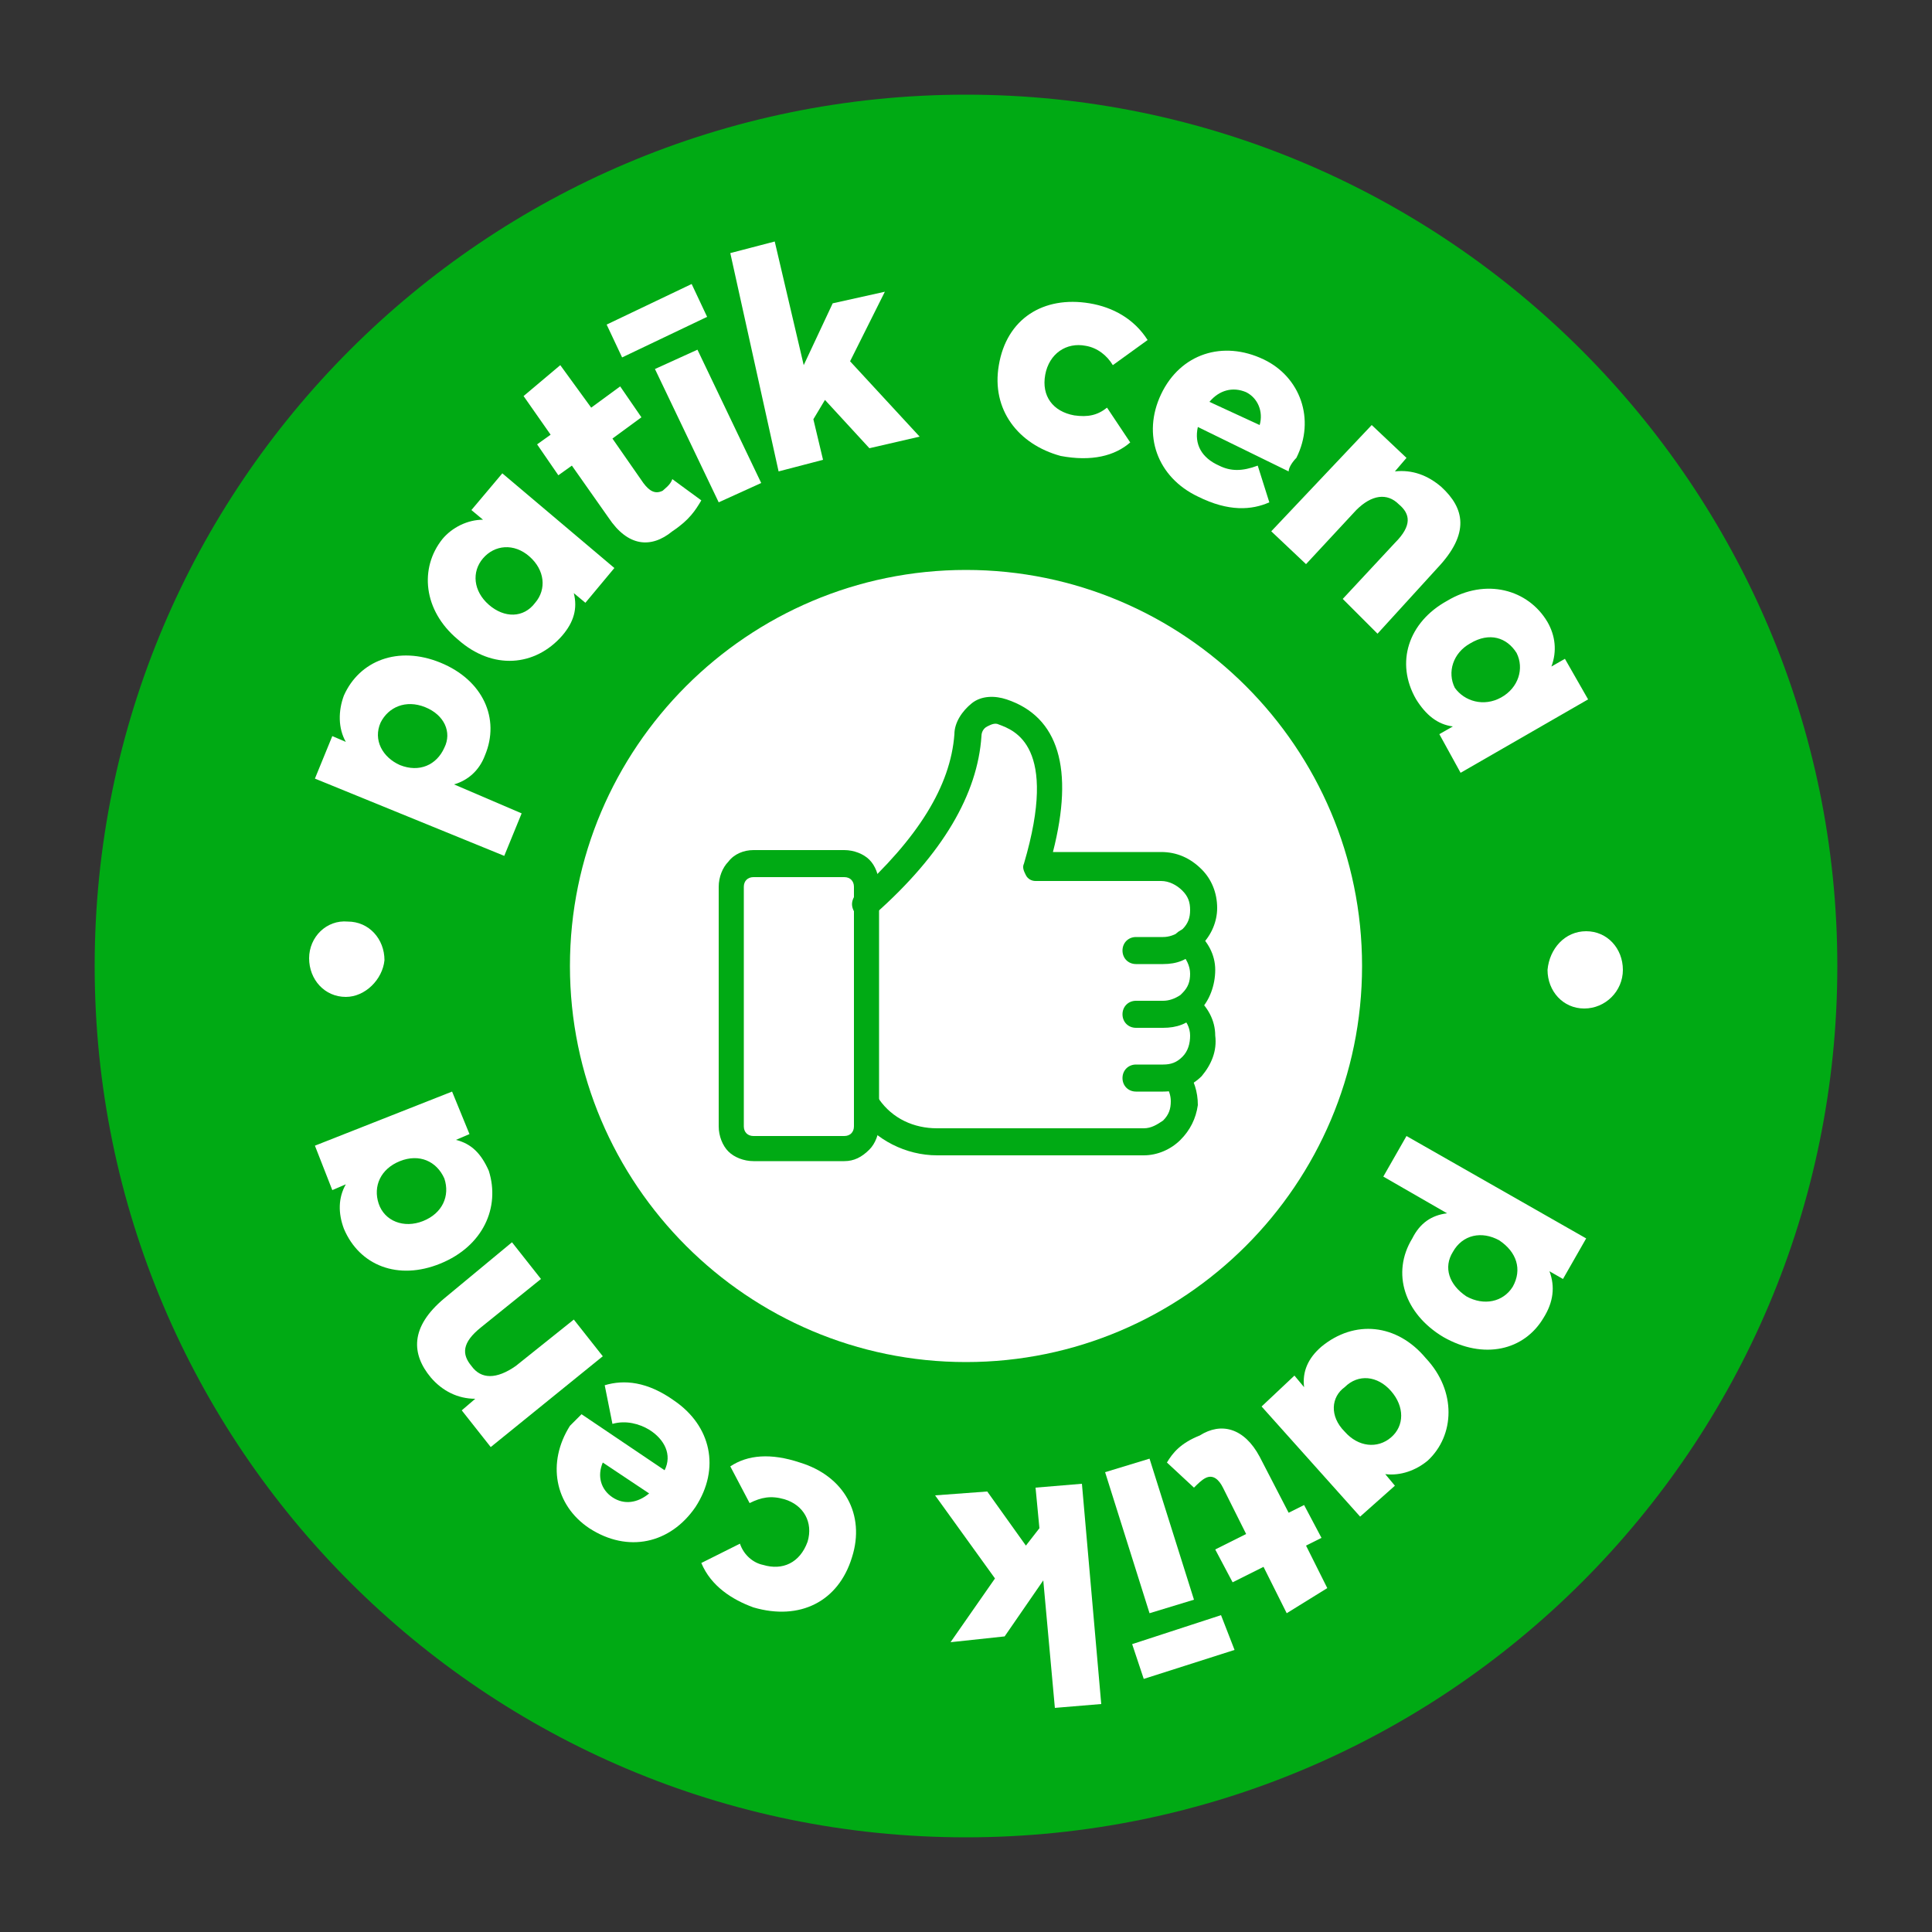 <?xml version="1.0" encoding="utf-8"?>
<!-- Generator: Adobe Illustrator 26.4.1, SVG Export Plug-In . SVG Version: 6.00 Build 0)  -->
<svg version="1.1" id="Layer_1" xmlns="http://www.w3.org/2000/svg" xmlns:xlink="http://www.w3.org/1999/xlink" x="0px" y="0px"
	 width="100px" height="100px" viewBox="0 0 100 100" style="enable-background:new 0 0 100 100;" xml:space="preserve">
<rect x="0" y="0" width="100" height="100" fill="#333333" stroke="none"/>
<style type="text/css">
	.st0{fill:#FFFFFF;}
	.st1{fill:#00AA14;}
</style>
<g>
	<circle class="st0" cx="49.7" cy="49.7" r="26.9"/>
	<g>
		<path class="st1" d="M50,95.1C25.1,95.1,4.9,74.9,4.9,50C4.9,25.1,25.1,4.9,50,4.9c24.9,0,45.1,20.3,45.1,45.1
			C95.1,74.9,74.9,95.1,50,95.1z M50,29.5c-11.3,0-20.5,9.2-20.5,20.5S38.7,70.5,50,70.5S70.5,61.3,70.5,50S61.3,29.5,50,29.5z"/>
	</g>
	<g>
		<path class="st0" d="M16.3,40.3l0.9-2.2l0.7,0.3l0,0c-0.4-0.7-0.4-1.6-0.1-2.4c0.8-1.8,2.8-2.6,5-1.7c2.2,0.9,3.1,2.9,2.3,4.8
			c-0.3,0.8-0.9,1.3-1.6,1.5l0,0l3.5,1.5l-0.9,2.2L16.3,40.3z M22,36.6c-1-0.4-1.9,0-2.3,0.8c-0.4,0.9,0.1,1.8,1,2.2
			c1,0.4,1.9,0,2.3-0.9C23.4,37.9,23,37,22,36.6z"/>
		<path class="st0" d="M23.7,33.1c-1.8-1.5-2-3.7-0.8-5.2c0.5-0.6,1.3-1,2.1-1l0,0l-0.6-0.5l1.6-1.9l5.8,4.9l-1.5,1.8l-0.6-0.5l0,0
			c0.2,0.8,0,1.5-0.6,2.2C27.7,34.5,25.5,34.7,23.7,33.1z M27.4,28.8c-0.8-0.7-1.8-0.6-2.4,0.1c-0.6,0.7-0.5,1.7,0.3,2.4
			c0.8,0.7,1.8,0.7,2.4-0.1C28.3,30.5,28.2,29.5,27.4,28.8z"/>
		<path class="st0" d="M31.5,26.8l-1.9-2.7l-0.7,0.5l-1.1-1.6l0.7-0.5l-1.4-2l1.9-1.6l1.6,2.2l1.5-1.1l1.1,1.6l-1.5,1.1l1.6,2.3
			c0.3,0.4,0.6,0.6,1,0.4c0.1-0.1,0.4-0.3,0.5-0.6l1.5,1.1c-0.3,0.5-0.6,1-1.5,1.6C33.7,28.4,32.5,28.3,31.5,26.8z"/>
		<path class="st0" d="M31.4,16.8l4.4-2.1l0.8,1.7l-4.4,2.1L31.4,16.8z M33.9,19.1l2.2-1l3.3,6.9l-2.2,1L33.9,19.1z"/>
		<path class="st0" d="M37.8,13.1l2.3-0.6l1.5,6.4l0,0l1.5-3.2l2.7-0.6l-1.8,3.6l3.6,3.9l-2.6,0.6l-2.3-2.5l-0.6,1l0.5,2.1l-2.3,0.6
			L37.8,13.1z"/>
		<path class="st0" d="M51.7,18.9c0.4-2.4,2.3-3.6,4.7-3.2c1.2,0.2,2.3,0.8,3,1.9l-1.8,1.3c-0.3-0.5-0.8-0.9-1.4-1
			c-1-0.2-1.9,0.4-2.1,1.5s0.4,1.9,1.5,2.1c0.7,0.1,1.2,0,1.7-0.4l1.2,1.8c-0.8,0.7-2,1-3.6,0.7C52.7,23,51.3,21.2,51.7,18.9z"/>
		<path class="st0" d="M66.7,24.4L62,22.1c-0.2,0.9,0.2,1.6,1.1,2c0.6,0.3,1.2,0.3,2,0l0.6,1.9c-0.9,0.4-2.1,0.5-3.7-0.3
			c-2.1-1-2.9-3.2-1.9-5.3c1-2.1,3.2-2.8,5.3-1.8c1.9,0.9,2.7,3.1,1.7,5.1C66.9,23.9,66.7,24.2,66.7,24.4z M62.6,20.8l2.6,1.2
			c0.2-0.7-0.1-1.4-0.7-1.7C63.8,20,63.1,20.2,62.6,20.8z"/>
		<path class="st0" d="M71,22l1.8,1.7l-0.6,0.7l0,0c0.9-0.1,1.7,0.2,2.4,0.8c1.2,1.1,1.5,2.4-0.2,4.2l-3.1,3.4L69.5,31l2.7-2.9
			c0.9-0.9,0.8-1.5,0.2-2c-0.6-0.6-1.4-0.5-2.2,0.3l-2.6,2.8l-1.8-1.7L71,22z"/>
		<path class="st0" d="M74.9,31.1c2-1.2,4.2-0.6,5.2,1.1c0.4,0.7,0.5,1.5,0.2,2.3l0,0l0.7-0.4l1.2,2.1L75.6,40l-1.1-2l0.7-0.4l0,0
			c-0.8-0.1-1.4-0.6-1.9-1.4C72.2,34.3,72.9,32.2,74.9,31.1z M77.7,36.1c0.9-0.5,1.2-1.5,0.8-2.3c-0.5-0.8-1.4-1.1-2.4-0.5
			c-0.9,0.5-1.2,1.5-0.8,2.3C75.8,36.3,76.8,36.6,77.7,36.1z"/>
		<path class="st0" d="M82.1,48.2c1.1,0,1.9,0.9,1.9,2c0,1.1-0.9,2-2,2c-1.1,0-1.9-0.9-1.9-2C80.2,49.1,81,48.2,82.1,48.2z"/>
		<path class="st0" d="M82.1,64.1l-1.2,2.1l-0.7-0.4l0,0c0.3,0.8,0.2,1.6-0.3,2.4c-1,1.7-3.1,2.2-5.2,1c-2-1.2-2.7-3.3-1.6-5.1
			c0.4-0.8,1-1.2,1.8-1.3l0,0l-3.3-1.9l1.2-2.1L82.1,64.1z M75.9,67.1c0.9,0.5,1.9,0.3,2.4-0.5c0.5-0.9,0.2-1.8-0.7-2.4
			c-0.9-0.5-1.9-0.3-2.4,0.6C74.7,65.6,75,66.5,75.9,67.1z"/>
		<path class="st0" d="M73.8,70.3c1.6,1.7,1.5,4,0.1,5.3c-0.6,0.5-1.4,0.8-2.2,0.7l0,0l0.5,0.6l-1.8,1.6l-5.1-5.7l1.7-1.6l0.5,0.6
			l0,0c-0.1-0.8,0.2-1.5,0.9-2.1C70.1,68.3,72.3,68.5,73.8,70.3z M69.6,74.1c0.7,0.8,1.7,0.9,2.4,0.3c0.7-0.6,0.7-1.6,0-2.4
			c-0.7-0.8-1.7-0.9-2.4-0.2C68.9,72.3,68.8,73.3,69.6,74.1z"/>
		<path class="st0" d="M65.2,75.4l1.5,2.9l0.8-0.4l0.9,1.7l-0.8,0.4l1.1,2.2l-2.1,1.3l-1.2-2.4l-1.6,0.8l-0.9-1.7l1.6-0.8L63.3,77
			c-0.2-0.4-0.5-0.7-0.9-0.5c-0.2,0.1-0.4,0.3-0.6,0.5l-1.4-1.3c0.3-0.5,0.7-1,1.7-1.4C63.2,73.6,64.4,73.9,65.2,75.4z"/>
		<path class="st0" d="M61.8,82.8l-2.3,0.7l-2.3-7.3l2.3-0.7L61.8,82.8z M63.9,85.4l-4.7,1.5l-0.6-1.8l4.6-1.5L63.9,85.4z"/>
		<path class="st0" d="M57,88.2l-2.4,0.2L54,81.8l0,0l-2,2.9L49.2,85l2.3-3.3l-3.1-4.3l2.7-0.2l2,2.8l0.7-0.9L53.6,77l2.4-0.2
			L57,88.2z"/>
		<path class="st0" d="M44.1,80.6c-0.7,2.3-2.7,3.3-5.1,2.6c-1.1-0.4-2.2-1.1-2.7-2.3l2-1c0.2,0.6,0.7,1,1.2,1.1
			c1,0.3,1.9-0.1,2.3-1.2c0.3-1-0.2-1.9-1.2-2.2c-0.7-0.2-1.2-0.1-1.8,0.2l-1-1.9c0.9-0.6,2.1-0.7,3.6-0.2
			C43.7,76.4,44.8,78.4,44.1,80.6z"/>
		<path class="st0" d="M30.1,73.2l4.3,2.9c0.4-0.8,0-1.6-0.8-2.1c-0.5-0.3-1.2-0.5-1.9-0.3l-0.4-2c1-0.3,2.2-0.2,3.6,0.8
			c1.9,1.3,2.4,3.5,1.1,5.5c-1.3,1.9-3.5,2.4-5.5,1.1c-1.8-1.2-2.2-3.4-1-5.3C29.7,73.6,30,73.3,30.1,73.2z M33.6,77.3l-2.4-1.6
			c-0.3,0.7-0.1,1.4,0.5,1.8C32.3,77.9,33,77.8,33.6,77.3z"/>
		<path class="st0" d="M25.4,74.9l-1.5-1.9l0.7-0.6l0,0c-0.9,0-1.7-0.4-2.3-1.1c-1-1.2-1.1-2.6,0.7-4.1l3.5-2.9l1.5,1.9l-3.1,2.5
			c-1,0.8-1,1.4-0.5,2c0.5,0.7,1.3,0.7,2.3,0l3-2.4l1.5,1.9L25.4,74.9z"/>
		<path class="st0" d="M22.8,65.4c-2.2,0.9-4.2,0.1-5-1.8c-0.3-0.8-0.3-1.6,0.1-2.3l0,0l-0.7,0.3l-0.9-2.3l7.1-2.8l0.9,2.2l-0.7,0.3
			l0,0c0.8,0.2,1.3,0.7,1.7,1.6C25.9,62.5,25,64.5,22.8,65.4z M20.7,60.1c-1,0.4-1.4,1.3-1.1,2.2c0.3,0.9,1.3,1.3,2.3,0.9
			c1-0.4,1.4-1.3,1.1-2.2C22.6,60.1,21.7,59.7,20.7,60.1z"/>
		<path class="st0" d="M17.9,51.6c-1.1,0-1.9-0.9-1.9-2c0-1.1,0.9-2,2-1.9c1.1,0,1.9,0.9,1.9,2C19.8,50.7,18.9,51.6,17.9,51.6z"/>
	</g>
	<g>
		<path class="st1" d="M60.2,49.9h-1.4c-0.4,0-0.7-0.3-0.7-0.7c0-0.4,0.3-0.7,0.7-0.7h1.4c0.3,0,0.6-0.1,0.9-0.3
			c0,0,0.1-0.1,0.1-0.1c0.3-0.3,0.4-0.6,0.4-1c0-0.4-0.1-0.7-0.4-1c-0.3-0.3-0.7-0.5-1.1-0.5h-6.5c-0.2,0-0.4-0.1-0.5-0.3
			c-0.1-0.2-0.2-0.4-0.1-0.6c1.8-6.1-0.5-6.9-1.3-7.2c-0.2-0.1-0.4,0-0.6,0.1c-0.2,0.1-0.3,0.3-0.3,0.5c-0.2,3-2,6.1-5.5,9.2
			c-0.1,0.1-0.3,0.2-0.5,0.2c-0.2,0-0.4-0.1-0.5-0.2c-0.1-0.1-0.2-0.3-0.2-0.5c0-0.2,0.1-0.4,0.2-0.5c3.2-2.9,4.9-5.6,5.1-8.3
			c0-0.6,0.4-1.2,0.9-1.6c0.5-0.4,1.2-0.4,1.8-0.2c2.7,0.9,3.5,3.6,2.4,7.9h5.6c0.8,0,1.5,0.3,2.1,0.9c0.5,0.5,0.8,1.2,0.8,2
			c0,0.7-0.3,1.4-0.8,1.9c-0.1,0.1-0.1,0.1-0.2,0.2c0,0,0,0,0,0v0C61.5,49.7,60.9,49.9,60.2,49.9L60.2,49.9z"/>
		<path class="st1" d="M60.2,53.2h-1.4c-0.4,0-0.7-0.3-0.7-0.7c0-0.4,0.3-0.7,0.7-0.7h1.4c0.3,0,0.6-0.1,0.9-0.3
			c0,0,0.1-0.1,0.1-0.1v0c0.3-0.3,0.4-0.6,0.4-1c0-0.4-0.2-0.8-0.5-1.1c-0.1-0.1-0.2-0.3-0.3-0.5c0-0.2,0-0.4,0.1-0.5
			c0.1-0.1,0.3-0.2,0.5-0.3c0.2,0,0.4,0,0.5,0.2c0.6,0.5,1,1.2,1,2c0,0.8-0.3,1.6-0.8,2.1c-0.1,0.1-0.1,0.1-0.2,0.2c0,0,0,0,0,0
			C61.5,53,60.9,53.2,60.2,53.2L60.2,53.2z"/>
		<path class="st1" d="M60.2,56.5h-1.4c-0.4,0-0.7-0.3-0.7-0.7c0-0.4,0.3-0.7,0.7-0.7h1.4c0.4,0,0.7-0.1,1-0.4
			c0.3-0.3,0.4-0.7,0.4-1.1c0-0.4-0.2-0.8-0.5-1c-0.3-0.2-0.3-0.7-0.1-0.9c0.2-0.3,0.6-0.3,0.9-0.1c0.6,0.5,1,1.2,1,2
			c0.1,0.8-0.2,1.5-0.7,2.1C61.7,56.2,61,56.5,60.2,56.5L60.2,56.5z"/>
		<path class="st1" d="M59.2,59.8H48.5c-1.6,0-3.2-0.8-4.1-2.1l-0.1-0.2l1.1-0.8l0.1,0.2c0.7,1,1.8,1.5,3,1.5h10.7
			c0.4,0,0.7-0.2,1-0.4c0.3-0.3,0.4-0.6,0.4-1c0-0.3-0.1-0.6-0.3-0.9l1.1-0.8c0.4,0.6,0.6,1.2,0.6,1.9c-0.1,0.7-0.4,1.3-0.9,1.8
			C60.6,59.5,59.9,59.8,59.2,59.8L59.2,59.8z"/>
		<path class="st1" d="M43.7,60.1H39c-0.5,0-1-0.2-1.3-0.5c-0.3-0.3-0.5-0.8-0.5-1.3V45.9c0-0.5,0.2-1,0.5-1.3
			C38,44.2,38.5,44,39,44h4.7c0.5,0,1,0.2,1.3,0.5c0.3,0.3,0.5,0.8,0.5,1.3v12.4c0,0.5-0.2,1-0.5,1.3C44.6,59.9,44.2,60.1,43.7,60.1
			L43.7,60.1z M39,45.4c-0.3,0-0.5,0.2-0.5,0.5v12.4c0,0.3,0.2,0.5,0.5,0.5h4.7c0.3,0,0.5-0.2,0.5-0.5V45.9c0-0.3-0.2-0.5-0.5-0.5
			H39z"/>
	</g>
</g>
</svg>

